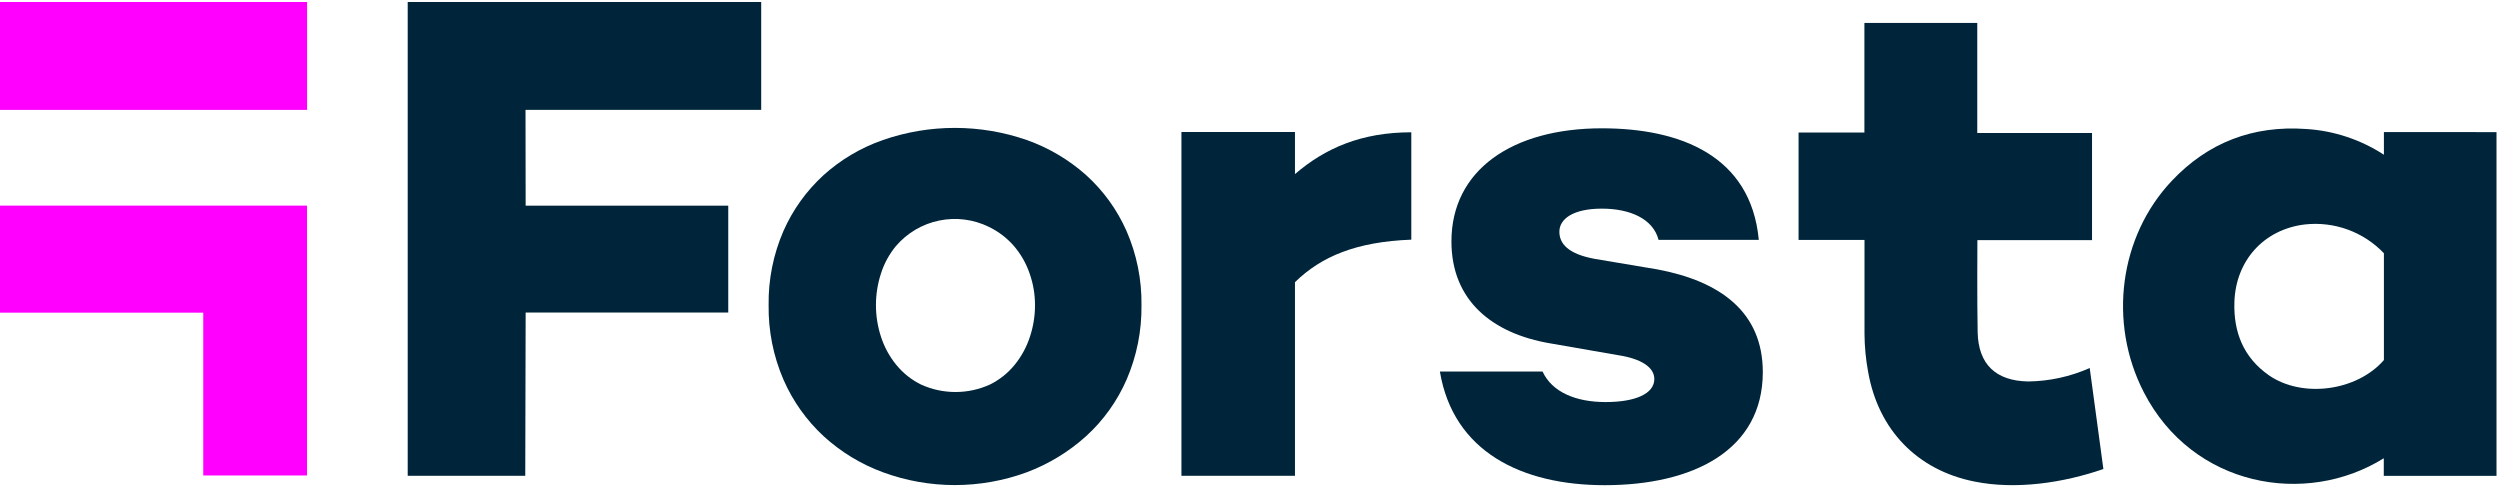 <?xml version="1.0" encoding="utf-8"?>
<svg xmlns="http://www.w3.org/2000/svg" width="96" height="19" viewBox="0 0 96 19" fill="none">
<g clip-path="url(#clip0_5502_260283)">
<path d="M11.791 0.076H0V4.22H11.791V0.076Z" fill="#FF00FF"/>
<path d="M11.789 7.896H0V12.006H7.805V18.258H11.789V7.896Z" fill="#FF00FF"/>
<path d="M43.833 11.717C43.846 12.698 43.652 13.67 43.264 14.571C42.905 15.397 42.376 16.138 41.711 16.745C41.044 17.348 40.27 17.819 39.429 18.135C37.646 18.791 35.687 18.791 33.904 18.135C33.062 17.826 32.289 17.355 31.627 16.75C30.968 16.14 30.443 15.4 30.084 14.576C29.695 13.674 29.501 12.7 29.515 11.717C29.5 10.739 29.695 9.768 30.084 8.871C30.443 8.055 30.969 7.324 31.627 6.723C32.289 6.127 33.063 5.67 33.904 5.377C35.693 4.756 37.64 4.756 39.429 5.377C40.268 5.674 41.041 6.131 41.706 6.723C42.369 7.322 42.898 8.054 43.259 8.871C43.65 9.768 43.846 10.738 43.833 11.717ZM39.744 11.717C39.745 11.303 39.675 10.892 39.537 10.501C39.406 10.118 39.204 9.763 38.942 9.454C38.676 9.146 38.35 8.896 37.984 8.717C37.39 8.423 36.714 8.335 36.065 8.469C35.415 8.602 34.829 8.949 34.399 9.454C34.145 9.764 33.951 10.119 33.83 10.501C33.572 11.291 33.572 12.143 33.83 12.932C33.956 13.323 34.154 13.687 34.413 14.005C34.673 14.326 34.999 14.586 35.37 14.768C35.784 14.956 36.234 15.053 36.69 15.053C37.145 15.053 37.595 14.956 38.01 14.768C38.38 14.586 38.706 14.326 38.966 14.005C39.225 13.687 39.422 13.323 39.549 12.932C39.679 12.54 39.745 12.13 39.744 11.717Z" fill="#00253B"/>
<path d="M15.656 18.272H20.17L20.185 12.002H27.965V7.898H20.185L20.18 4.218H29.23V0.076H15.656V18.272Z" fill="#00253B"/>
<path d="M91.542 5.071V5.942C90.647 5.359 89.617 5.018 88.551 4.953C86.521 4.81 84.79 5.467 83.398 6.943C81.38 9.079 80.946 12.386 82.321 15.06C84.192 18.701 88.541 19.466 91.537 17.597V18.273H95.866V5.073L91.542 5.071ZM91.542 13.826C90.514 15.014 88.415 15.307 87.12 14.407C86.142 13.721 85.763 12.744 85.801 11.592C85.854 10.005 86.931 8.808 88.506 8.619C89.063 8.557 89.627 8.624 90.154 8.816C90.681 9.008 91.156 9.319 91.542 9.725C91.542 10.971 91.542 12.73 91.542 13.826Z" fill="#00253B"/>
<path d="M77.886 14.648C76.642 14.628 75.97 13.993 75.942 12.763C75.917 11.551 75.932 9.221 75.932 9.221H80.334V5.107H75.927V0.881H71.593V5.088H69.065V9.214H71.597C71.597 9.214 71.597 11.583 71.597 12.833C71.601 13.318 71.647 13.801 71.736 14.278C72.123 16.495 73.609 18.049 75.812 18.49C77.406 18.816 79.241 18.541 80.77 18.01C80.741 17.792 80.298 14.551 80.245 14.132C79.502 14.462 78.7 14.638 77.886 14.648Z" fill="#00253B"/>
<path d="M54.194 9.203C52.08 9.284 50.743 9.844 49.727 10.835V18.27H45.367V5.07H49.727V6.685C50.877 5.696 52.267 5.08 54.194 5.08V9.203Z" fill="#00253B"/>
<path d="M63.651 10.346L61.251 9.943C60.209 9.754 59.88 9.353 59.88 8.897C59.88 8.414 60.394 8.012 61.512 8.012C62.609 8.012 63.483 8.41 63.689 9.212H67.538C67.234 5.972 64.514 4.927 61.512 4.927C58.061 4.927 55.735 6.536 55.735 9.271C55.735 11.551 57.314 12.811 59.534 13.186L62.155 13.642C63.012 13.776 63.526 14.098 63.526 14.554C63.526 15.117 62.804 15.439 61.654 15.439C60.504 15.439 59.597 15.053 59.235 14.268H55.292C55.807 17.354 58.445 18.631 61.62 18.631C65.018 18.631 67.692 17.29 67.692 14.287C67.69 11.981 66.058 10.8 63.651 10.346Z" fill="#00253B"/>
</g>
<defs>
<clipPath id="clip0_5502_260283">
<rect width="96" height="18.686" fill="white"/>
</clipPath>
</defs>
</svg>